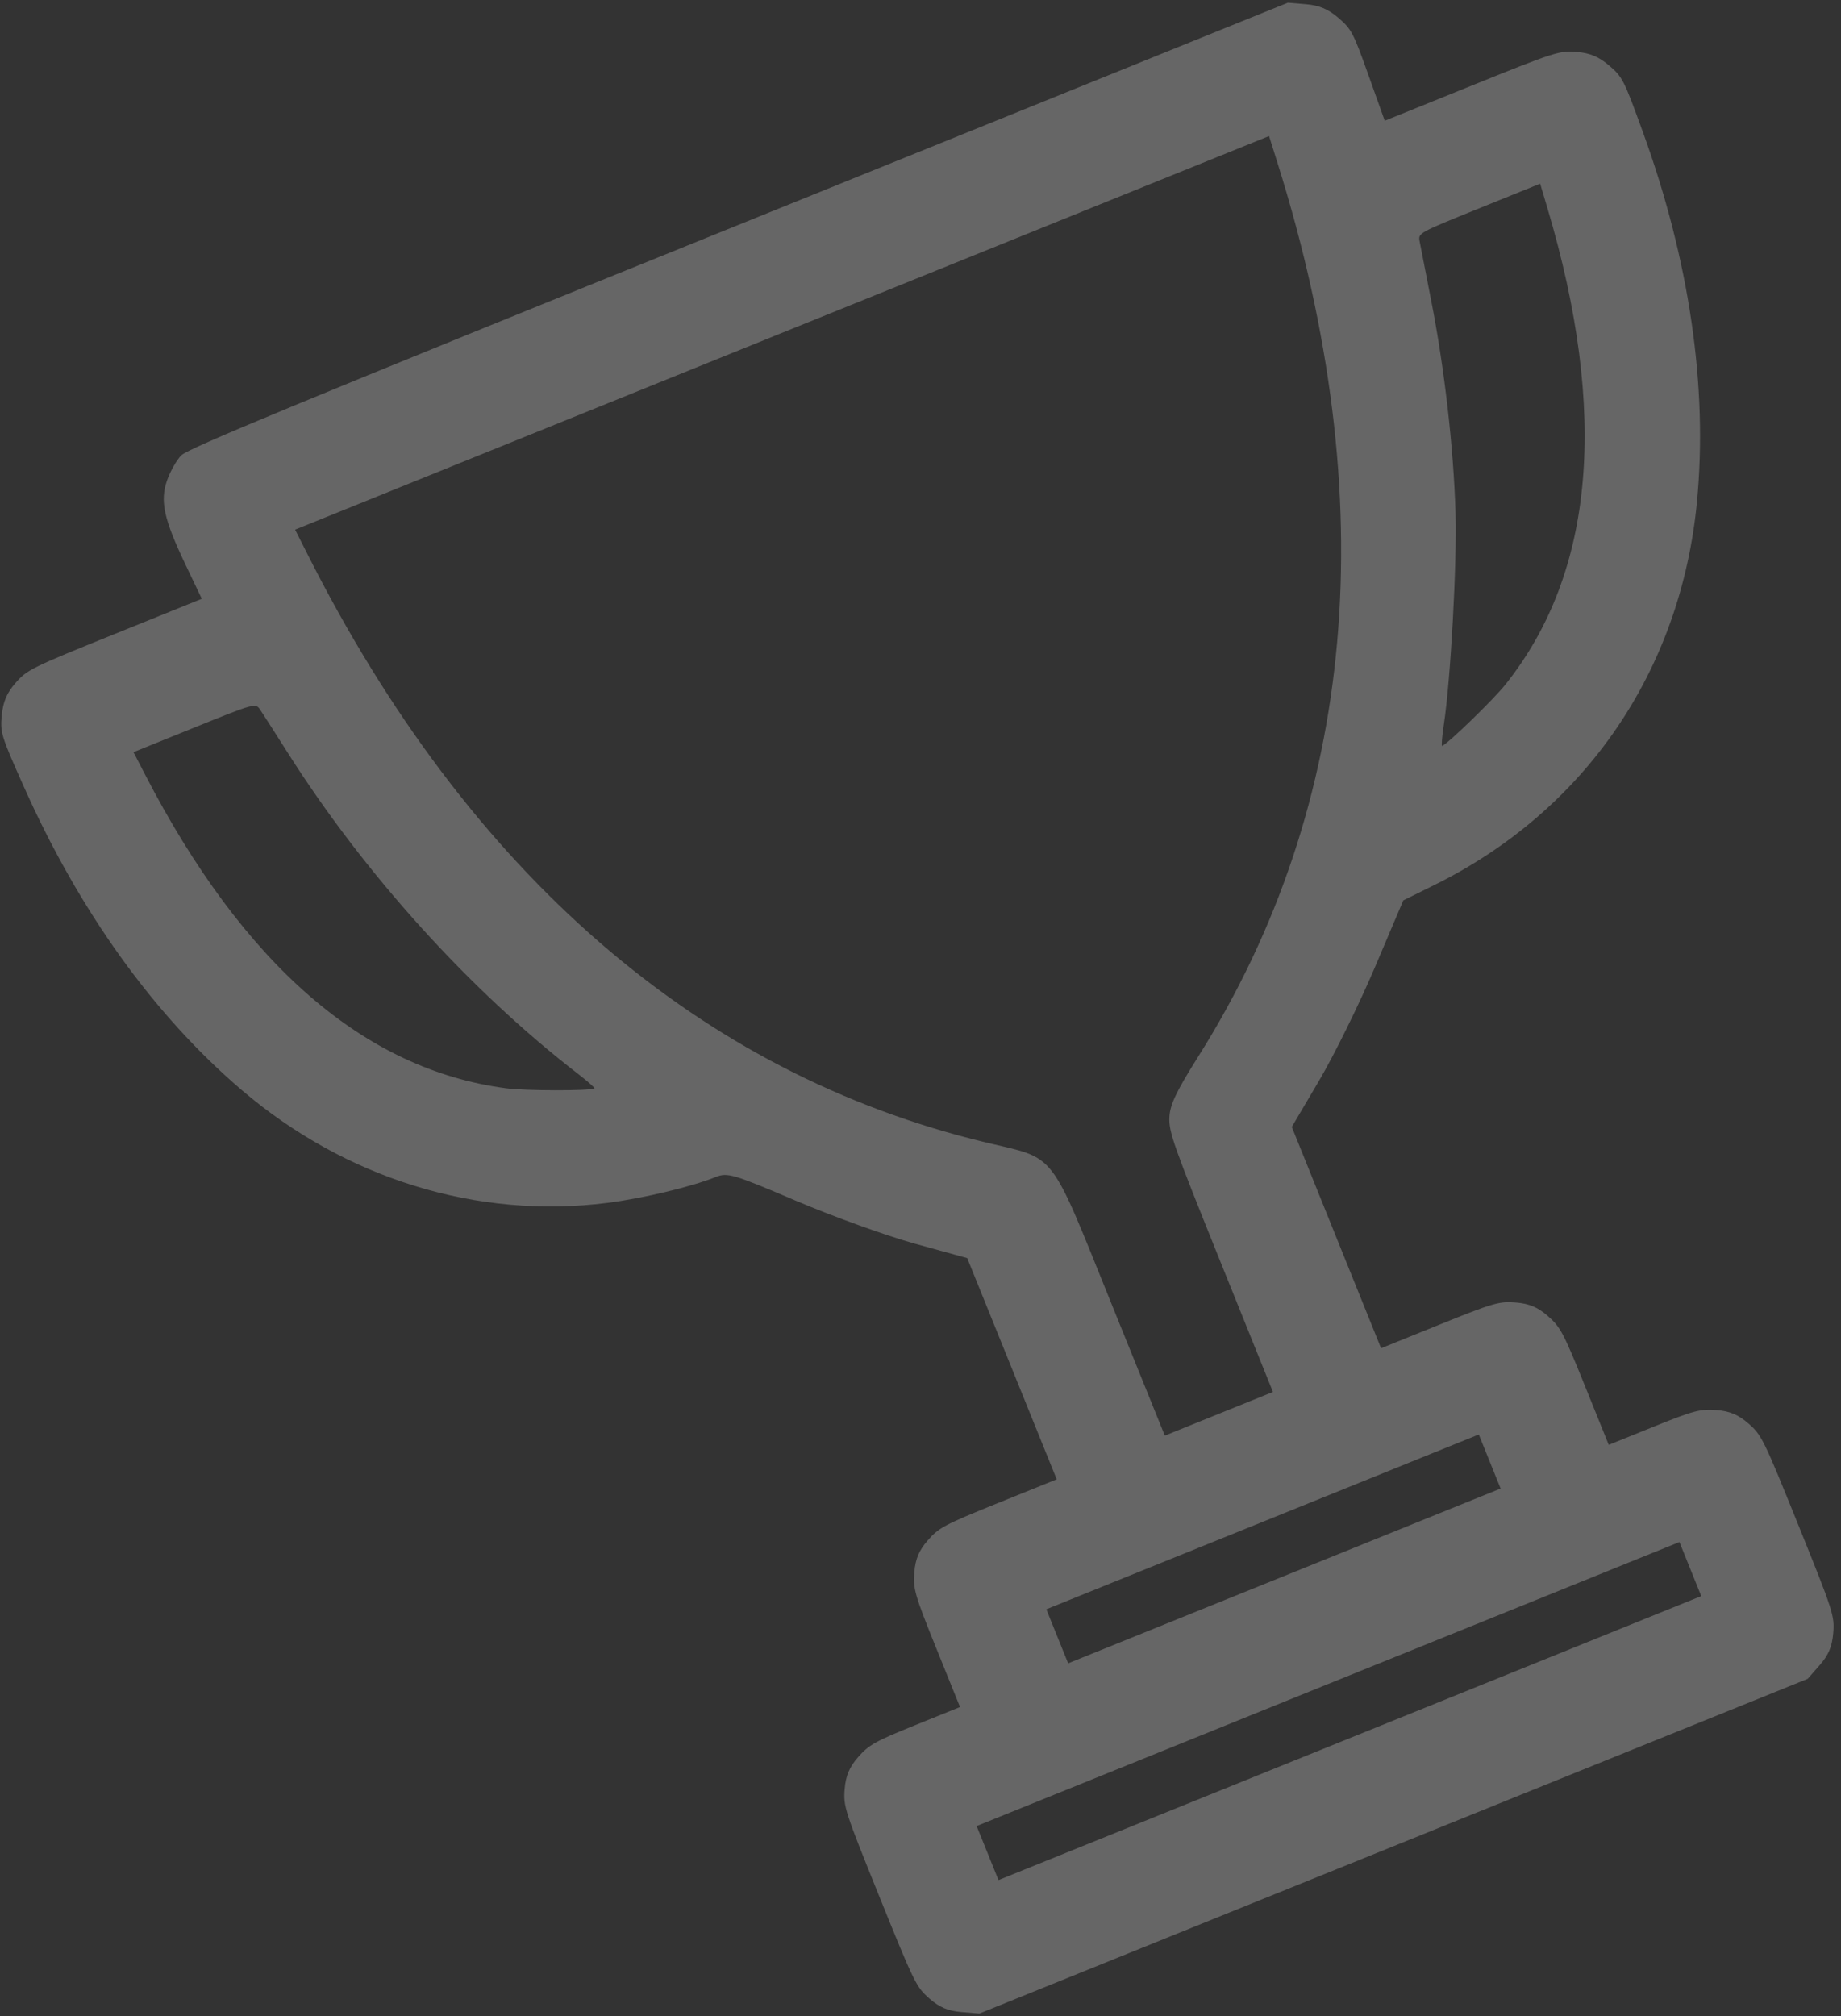 <svg width="179" height="196" viewBox="0 0 179 196" fill="none" xmlns="http://www.w3.org/2000/svg">
<rect x="0" y="0" width="179" height="196" fill="#333333" stroke="none"/>
<path opacity="0.25" fill-rule="evenodd" clip-rule="evenodd" d="M17.619 44.269C17.17 44.727 16.549 45.823 16.241 46.704C15.54 48.704 15.929 50.469 18.044 54.903L19.62 58.207L11.151 61.629C3.022 64.913 2.636 65.104 1.515 66.382C0.671 67.344 0.3 68.207 0.176 69.501C0.011 71.222 0.092 71.484 2.315 76.467C7.724 88.588 14.942 98.64 23.474 105.937C33.564 114.565 46.412 118.536 59.042 116.931C62.495 116.492 67.25 115.36 69.564 114.424C70.73 113.954 71.234 114.102 77.38 116.718C80.993 118.256 86.221 120.14 88.996 120.906L94.042 122.297L98.393 133.049L102.743 143.802L97.063 146.096C91.826 148.212 91.293 148.495 90.216 149.722C89.363 150.695 89.009 151.528 88.902 152.817C88.766 154.443 88.933 155.023 91.048 160.258L93.342 165.935L88.977 167.699C85.103 169.264 84.479 169.612 83.444 170.793C82.591 171.766 82.237 172.6 82.129 173.888C81.987 175.585 82.115 175.982 85.508 184.379C88.901 192.776 89.084 193.15 90.365 194.273C91.338 195.125 92.171 195.479 93.46 195.586L95.225 195.732L135.494 179.463L175.763 163.193L176.93 161.862C177.783 160.889 178.137 160.056 178.244 158.767C178.386 157.07 178.258 156.674 174.866 148.276C171.473 139.879 171.289 139.505 170.009 138.383C169.036 137.53 168.202 137.177 166.913 137.07C165.348 136.939 164.657 137.121 160.783 138.687L156.418 140.45L154.124 134.773C152.009 129.539 151.727 129.005 150.499 127.93C149.527 127.078 148.693 126.724 147.404 126.617C145.777 126.481 145.197 126.649 139.96 128.765L134.281 131.059L129.94 120.303L125.601 109.547L128.262 105.034C129.725 102.552 132.165 97.596 133.683 94.022L136.443 87.523L139.44 86.043C154.119 78.794 163.422 65.227 164.997 48.772C166.064 37.62 164.263 25.299 159.747 12.861C157.886 7.731 157.761 7.486 156.447 6.363C155.459 5.519 154.593 5.156 153.317 5.05C151.624 4.909 151.213 5.04 143.095 8.32L134.638 11.737L133.058 7.314C131.568 3.141 131.402 2.825 130.114 1.723C129.126 0.878 128.262 0.515 126.985 0.409L125.22 0.263L71.828 21.849C28.445 39.39 18.283 43.592 17.619 44.269ZM29.935 53.944C45.599 84.967 67.997 104.373 95.847 111.052C102.826 112.726 101.928 111.565 108.173 126.997L113.255 139.554L118.512 137.43L123.768 135.307L118.7 122.743C114.081 111.29 113.639 110.042 113.7 108.618C113.752 107.388 114.355 106.119 116.536 102.655C131.919 78.219 134.534 48.661 124.217 15.852L123.391 13.225L76.042 32.355L28.693 51.486L29.935 53.944ZM14.081 75.247C23.643 93.754 35.423 103.992 49.225 105.791C51.085 106.034 57.208 106.047 57.795 105.81C57.884 105.774 57.189 105.152 56.252 104.429C45.664 96.256 35.445 84.958 27.973 73.167C26.754 71.244 25.552 69.366 25.301 68.995C24.849 68.325 24.799 68.338 18.912 70.717L12.978 73.114L14.081 75.247ZM138.028 23.45C138.108 23.89 138.613 26.48 139.15 29.204C140.436 35.725 141.327 43.476 141.519 49.802C141.669 54.751 141.047 66.052 140.384 70.437C140.206 71.612 140.133 72.543 140.222 72.508C140.809 72.27 145.204 68.007 146.374 66.54C155.037 55.677 156.397 40.144 150.434 20.157L149.748 17.855L143.815 20.253C137.926 22.632 137.883 22.656 138.028 23.45ZM102.793 159.06L103.855 161.687L124.88 153.193L145.905 144.698L144.844 142.071L143.782 139.444L122.757 147.939L101.732 156.433L102.793 159.06ZM96.021 180.132L97.082 182.759L131.248 168.955L165.414 155.151L164.353 152.524L163.292 149.897L129.125 163.701L94.959 177.505L96.021 180.132Z" fill="white"/>
</svg>
